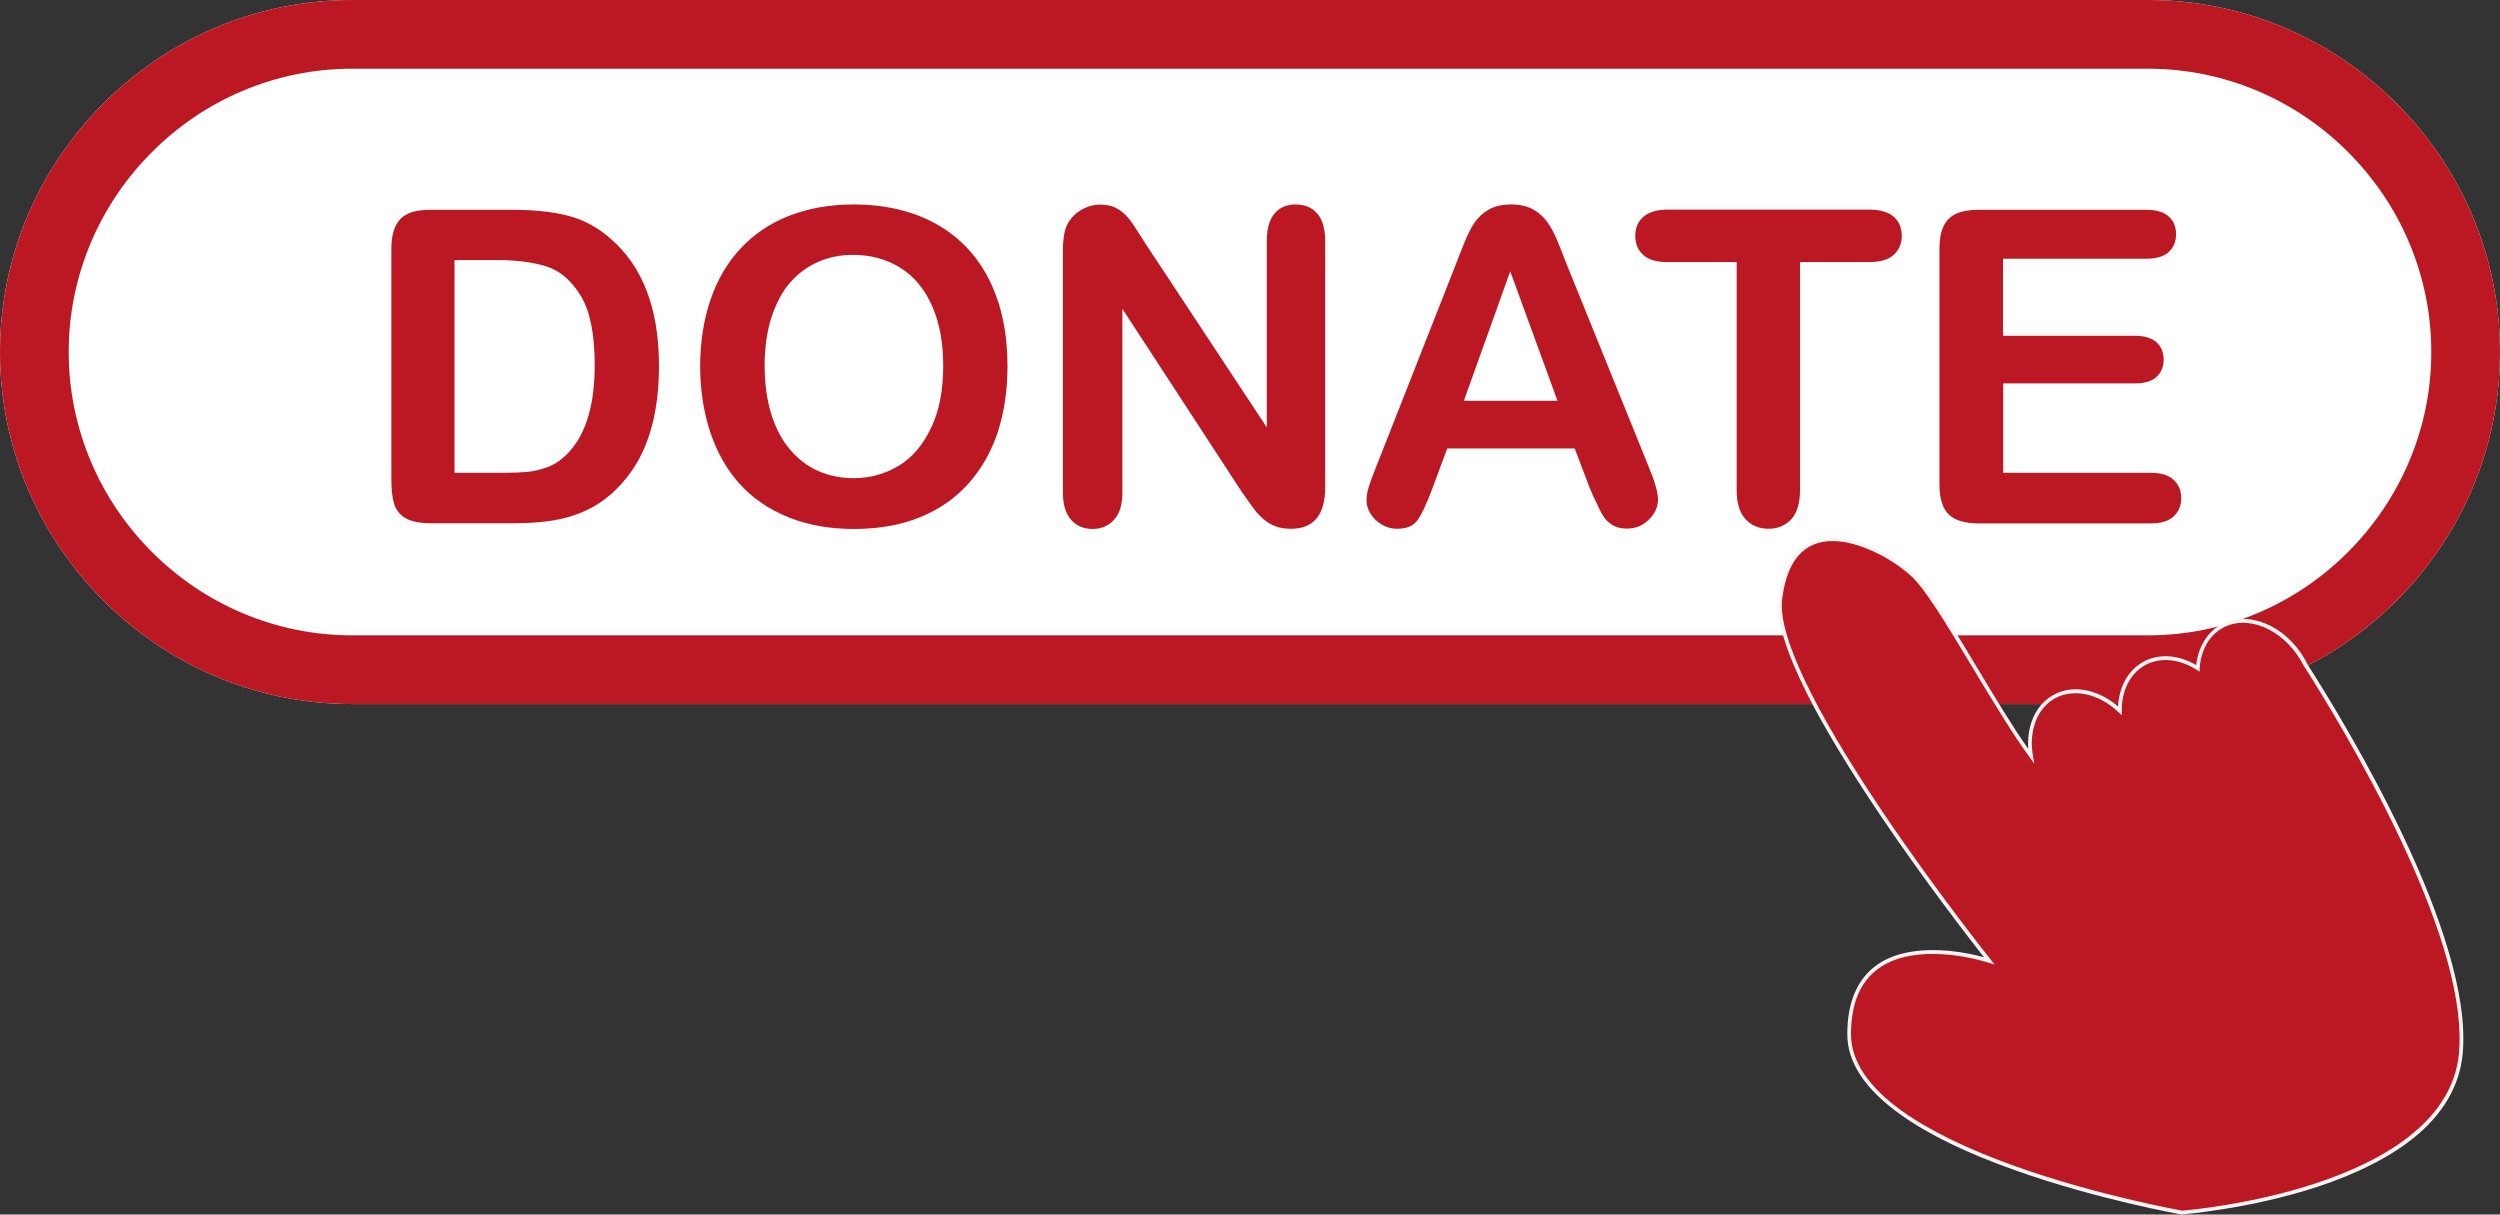 <?xml version="1.0" encoding="UTF-8" standalone="no"?><svg xmlns="http://www.w3.org/2000/svg" xmlns:xlink="http://www.w3.org/1999/xlink" fill="#bc1823" height="657.6" preserveAspectRatio="xMidYMid meet" version="1" viewBox="0.0 0.0 1353.6 657.6" width="1353.6" zoomAndPan="magnify"><rect x="0.0" y="0.0" width="1353.6" height="657.6" fill="#333333" stroke="none"/><g><g><g id="change1_1"><path d="M1163,381.2H190.6C85.8,381.2,0,295.4,0,190.6v0C0,85.8,85.8,0,190.6,0L1163,0 c104.8,0,190.6,85.8,190.6,190.6v0C1353.6,295.4,1267.8,381.2,1163,381.2z" fill="#ffffff"/></g><g id="change2_3"><path d="M1163,37.2c20.6,0,40.6,4.1,59.5,12.1c18.3,7.8,34.7,18.9,48.8,33c14.1,14.1,25.3,30.6,33,48.8 c8,18.9,12.1,38.9,12.1,59.5c0,20.6-4.1,40.6-12.1,59.5c-7.8,18.3-18.9,34.7-33,48.8c-14.1,14.1-30.6,25.3-48.8,33 c-18.9,8-38.9,12.1-59.5,12.1H190.6c-20.6,0-40.6-4.1-59.5-12.1c-18.3-7.8-34.7-18.9-48.8-33c-14.1-14.1-25.3-30.6-33-48.8 c-8-18.9-12.1-38.9-12.1-59.5c0-20.6,4.1-40.6,12.1-59.5c7.8-18.3,18.9-34.7,33-48.8c14.1-14.1,30.6-25.3,48.8-33 c18.9-8,38.9-12.1,59.5-12.1H1163 M1163,0H190.6C85.8,0,0,85.8,0,190.6v0c0,104.8,85.8,190.6,190.6,190.6H1163 c104.8,0,190.6-85.8,190.6-190.6v0C1353.6,85.8,1267.8,0,1163,0L1163,0z"/></g></g><g id="change2_2"><path d="M232.8,113.6h44.8c11.7,0,21.7,1.1,30,3.2c8.3,2.2,15.9,6.2,22.7,12.2c17.7,15.1,26.5,38.1,26.5,69 c0,10.2-0.9,19.5-2.7,27.9c-1.8,8.4-4.5,16-8.2,22.8c-3.7,6.8-8.5,12.8-14.2,18.1c-4.6,4.1-9.5,7.4-14.9,9.8 c-5.4,2.5-11.2,4.2-17.4,5.2c-6.2,1-13.2,1.5-21,1.5h-44.8c-6.3,0-11-0.9-14.1-2.8c-3.2-1.9-5.2-4.6-6.2-8 c-1-3.4-1.4-7.9-1.4-13.4V134.6c0-7.4,1.7-12.8,5-16.1C220,115.2,225.4,113.6,232.8,113.6z M246.1,140.8V256h26.1 c5.7,0,10.2-0.2,13.4-0.5c3.2-0.3,6.6-1.1,10.1-2.3c3.5-1.2,6.5-3,9-5.2c11.5-9.7,17.3-26.5,17.3-50.3c0-16.8-2.5-29.3-7.6-37.6 c-5.1-8.3-11.3-13.6-18.7-15.9c-7.4-2.3-16.4-3.4-26.9-3.4H246.1z"/><path d="M461.8,110.7c17.6,0,32.7,3.6,45.3,10.7c12.6,7.1,22.2,17.3,28.7,30.5c6.5,13.2,9.7,28.6,9.7,46.4 c0,13.1-1.8,25.1-5.3,35.8c-3.6,10.7-8.9,20-16,27.9c-7.1,7.9-15.8,13.9-26.2,18.1c-10.3,4.2-22.2,6.3-35.6,6.3 c-13.3,0-25.2-2.1-35.7-6.4c-10.5-4.3-19.3-10.3-26.3-18.1c-7-7.8-12.3-17.2-15.9-28.1c-3.6-11-5.4-22.8-5.4-35.6 c0-13,1.9-25,5.6-35.9c3.7-10.9,9.2-20.2,16.3-27.8c7.1-7.6,15.8-13.5,25.9-17.5S448.8,110.7,461.8,110.7z M510.7,198 c0-12.4-2-23.2-6-32.3c-4-9.1-9.7-16-17.2-20.7c-7.5-4.7-16-7-25.7-7c-6.9,0-13.2,1.3-19.1,3.9c-5.8,2.6-10.8,6.4-15.1,11.3 c-4.2,4.9-7.5,11.3-10,18.9c-2.4,7.7-3.6,16.3-3.6,25.9c0,9.7,1.2,18.4,3.6,26.2c2.4,7.8,5.9,14.3,10.3,19.4 c4.4,5.1,9.5,9,15.3,11.5c5.8,2.5,12.1,3.8,18.9,3.8c8.8,0,16.9-2.2,24.3-6.6c7.4-4.4,13.2-11.2,17.6-20.4 C508.5,222.8,510.7,211.4,510.7,198z"/><path d="M619.8,131.3l66.1,100.1v-101c0-6.6,1.4-11.5,4.2-14.8c2.8-3.3,6.6-4.9,11.4-4.9c4.9,0,8.8,1.6,11.7,4.9 c2.9,3.3,4.3,8.2,4.3,14.8v133.5c0,14.9-6.2,22.4-18.5,22.4c-3.1,0-5.9-0.4-8.3-1.3c-2.5-0.9-4.8-2.3-6.9-4.2 c-2.2-1.9-4.2-4.2-6-6.8c-1.9-2.6-3.7-5.2-5.6-7.9l-64.5-98.9v99.5c0,6.5-1.5,11.4-4.5,14.7c-3,3.3-6.9,5-11.6,5 c-4.9,0-8.8-1.7-11.7-5c-2.9-3.4-4.4-8.2-4.4-14.7v-131c0-5.6,0.6-9.9,1.9-13.1c1.5-3.5,3.9-6.3,7.3-8.5c3.4-2.2,7.1-3.3,11-3.3 c3.1,0,5.7,0.5,7.9,1.5c2.2,1,4.1,2.4,5.8,4.1c1.7,1.7,3.4,3.9,5.1,6.6C616.1,125.5,617.9,128.4,619.8,131.3z"/><path d="M860.7,264.1l-8.1-21.3h-69l-8.1,21.8c-3.2,8.5-5.9,14.2-8.1,17.2c-2.2,3-5.9,4.5-11,4.5c-4.3,0-8.1-1.6-11.5-4.7 c-3.3-3.2-5-6.8-5-10.8c0-2.3,0.4-4.7,1.2-7.2c0.8-2.5,2-5.9,3.8-10.3L788.3,143c1.2-3.2,2.7-7,4.5-11.4c1.7-4.4,3.6-8.1,5.6-11.1 c2-2.9,4.6-5.3,7.8-7.1c3.2-1.8,7.2-2.7,11.9-2.7c4.8,0,8.8,0.9,12,2.7c3.2,1.8,5.8,4.2,7.8,7c2,2.9,3.6,5.9,5,9.2 c1.4,3.3,3.1,7.7,5.2,13.1l44.4,109.6c3.5,8.3,5.2,14.4,5.2,18.2c0,3.9-1.6,7.5-4.9,10.8c-3.3,3.3-7.2,4.9-11.9,4.9 c-2.7,0-5-0.5-6.9-1.4c-1.9-1-3.6-2.3-4.9-3.9c-1.3-1.7-2.7-4.2-4.2-7.6C863.1,269.8,861.8,266.8,860.7,264.1z M792.6,217h50.7 l-25.6-70.1L792.6,217z"/><path d="M1012.1,141.9h-37.5v123.4c0,7.1-1.6,12.4-4.7,15.8c-3.2,3.4-7.3,5.2-12.3,5.2c-5.1,0-9.2-1.7-12.5-5.2 c-3.2-3.5-4.8-8.7-4.8-15.8V141.9h-37.5c-5.9,0-10.2-1.3-13.1-3.9c-2.9-2.6-4.3-6-4.3-10.3c0-4.4,1.5-7.9,4.5-10.4 c3-2.5,7.3-3.8,12.9-3.8h109.3c5.9,0,10.4,1.3,13.3,3.9c2.9,2.6,4.3,6.1,4.3,10.3c0,4.2-1.5,7.7-4.4,10.3 C1022.3,140.7,1017.9,141.9,1012.1,141.9z"/><path d="M1162,140.1h-77.5v41.7h71.3c5.2,0,9.2,1.2,11.8,3.5c2.6,2.4,3.9,5.5,3.9,9.3c0,3.9-1.3,7-3.8,9.4 c-2.5,2.4-6.5,3.6-11.8,3.6h-71.3V256h80.1c5.4,0,9.5,1.3,12.2,3.8c2.7,2.5,4.1,5.8,4.1,10c0,4-1.4,7.3-4.1,9.8 c-2.7,2.5-6.8,3.8-12.2,3.8h-93.5c-7.5,0-12.9-1.7-16.2-5c-3.3-3.3-4.9-8.7-4.9-16.1V134.6c0-4.9,0.7-9,2.2-12.1 c1.5-3.1,3.8-5.4,6.9-6.8c3.1-1.4,7.1-2.1,12-2.1h90.8c5.5,0,9.6,1.2,12.2,3.6c2.7,2.4,4,5.6,4,9.6c0,4-1.3,7.2-4,9.7 C1171.5,138.9,1167.4,140.1,1162,140.1z"/></g></g><g><g><g id="change2_1"><path d="M1248.5,360.2c-0.5-0.9-0.9-1.8-1.4-2.7c-10.5-18.1-30.3-26.3-44.4-18.2c-7.7,4.4-12,12.9-12.7,22.5 c-9.6-6.1-20.7-7.4-29.5-2.4c-8.4,4.9-12.8,14.5-12.7,25.3c-10.8-10.2-25.1-13.7-35.9-7.4c-10.1,5.9-14.5,18.6-12.1,32 c-19.4-26.3-46.3-77.8-61.2-95.2c-12-14-67.8-47.2-74.6,10.4c-5.5,47.1,113.1,195.6,113.1,195.6s-75.8-25.1-75.8,39.7 s180.3,96.6,180.3,96.6s144.3-11,151-86.2C1338.2,505.8,1268.4,391.4,1248.5,360.2z"/></g><g id="change3_1"><path d="M1181.4,657.6l-0.1,0c-0.5-0.1-45.7-8.1-90.3-24c-26.3-9.3-47.2-19.5-62.2-30.3c-19-13.6-28.6-28.1-28.6-43.3 c0-17.2,5.3-29.7,15.7-37.3c11.7-8.5,27.8-8.9,39.3-7.9c8.1,0.8,15.1,2.4,19,3.5c-7.2-9.2-32.3-41.5-56.6-77.6 c-16.8-25-30-46.9-39.2-65.1c-11.5-22.9-16.7-40.1-15.5-51c2.1-17.9,9-28.8,20.6-32.4c11.1-3.4,23.7,0.8,32.4,4.9 c10.7,5.1,19.5,11.9,23.4,16.5c8,9.3,19.2,27.9,31,47.6c9.5,15.8,19.3,32.2,27.9,44.3c-0.4-5.4,0.3-10.6,2-15.3 c2.2-6,6.1-10.8,11.2-13.7c5.5-3.2,12-4.1,18.7-2.6c5.9,1.3,11.6,4.2,16.7,8.6c0.5-10.5,5.4-19.4,13.2-23.9 c8.4-4.9,19.2-4.3,29.1,1.5c1.1-9.6,5.8-17.5,13-21.7c14.5-8.4,35.1-0.1,45.8,18.5c0.5,0.8,0.9,1.7,1.4,2.7 c21.2,33.2,89.9,146.4,84.1,210.8c-1.6,17.4-10.6,32.9-26.8,45.9c-12.9,10.3-30.4,19.2-51.9,26.3c-36.6,12-72.9,14.9-73.2,14.9 L1181.4,657.6z M1046.4,516.5c-9.7,0-20.8,1.7-29.3,7.9c-9.9,7.1-14.9,19.1-14.9,35.6c0,14.4,9.3,28.4,27.7,41.6 c14.9,10.6,35.6,20.7,61.7,30c43.3,15.4,87.2,23.4,89.9,23.9c2.4-0.2,37.4-3.2,72.6-14.9c33.4-11,73.8-32.1,77.3-70.4 c2.4-27.3-8.4-66.7-32.3-117c-19.5-41.1-42.6-78.4-51.6-92.5l-0.1-0.1c-0.5-1-1-1.9-1.4-2.6c-10.2-17.6-29.4-25.6-42.9-17.8 c-7.1,4.1-11.5,12-12.1,21.7l-0.1,1.8l-1.5-1c-9.7-6.2-20.3-7-28.4-2.3c-7.7,4.5-12.3,13.6-12.2,24.4l0,2.5l-1.8-1.7 c-10.7-10.2-24.6-13.1-34.7-7.3c-9.4,5.4-13.9,17.5-11.6,30.9l0.8,4.4l-2.6-3.6c-9.1-12.4-19.9-30.4-30.4-47.8 c-11.8-19.6-22.9-38.2-30.8-47.3c-8.6-10-35.3-26.4-53.6-20.8c-10.7,3.3-17.2,13.6-19.2,30.6c-2.2,19,16.6,58.7,54.3,114.7 c28.6,42.5,58.3,79.7,58.6,80.1l2.2,2.8l-3.4-1.1c-0.1,0-9.7-3.2-21.8-4.3C1052.3,516.7,1049.4,516.5,1046.4,516.5z" fill="#f9f4f4"/></g></g></g></svg>